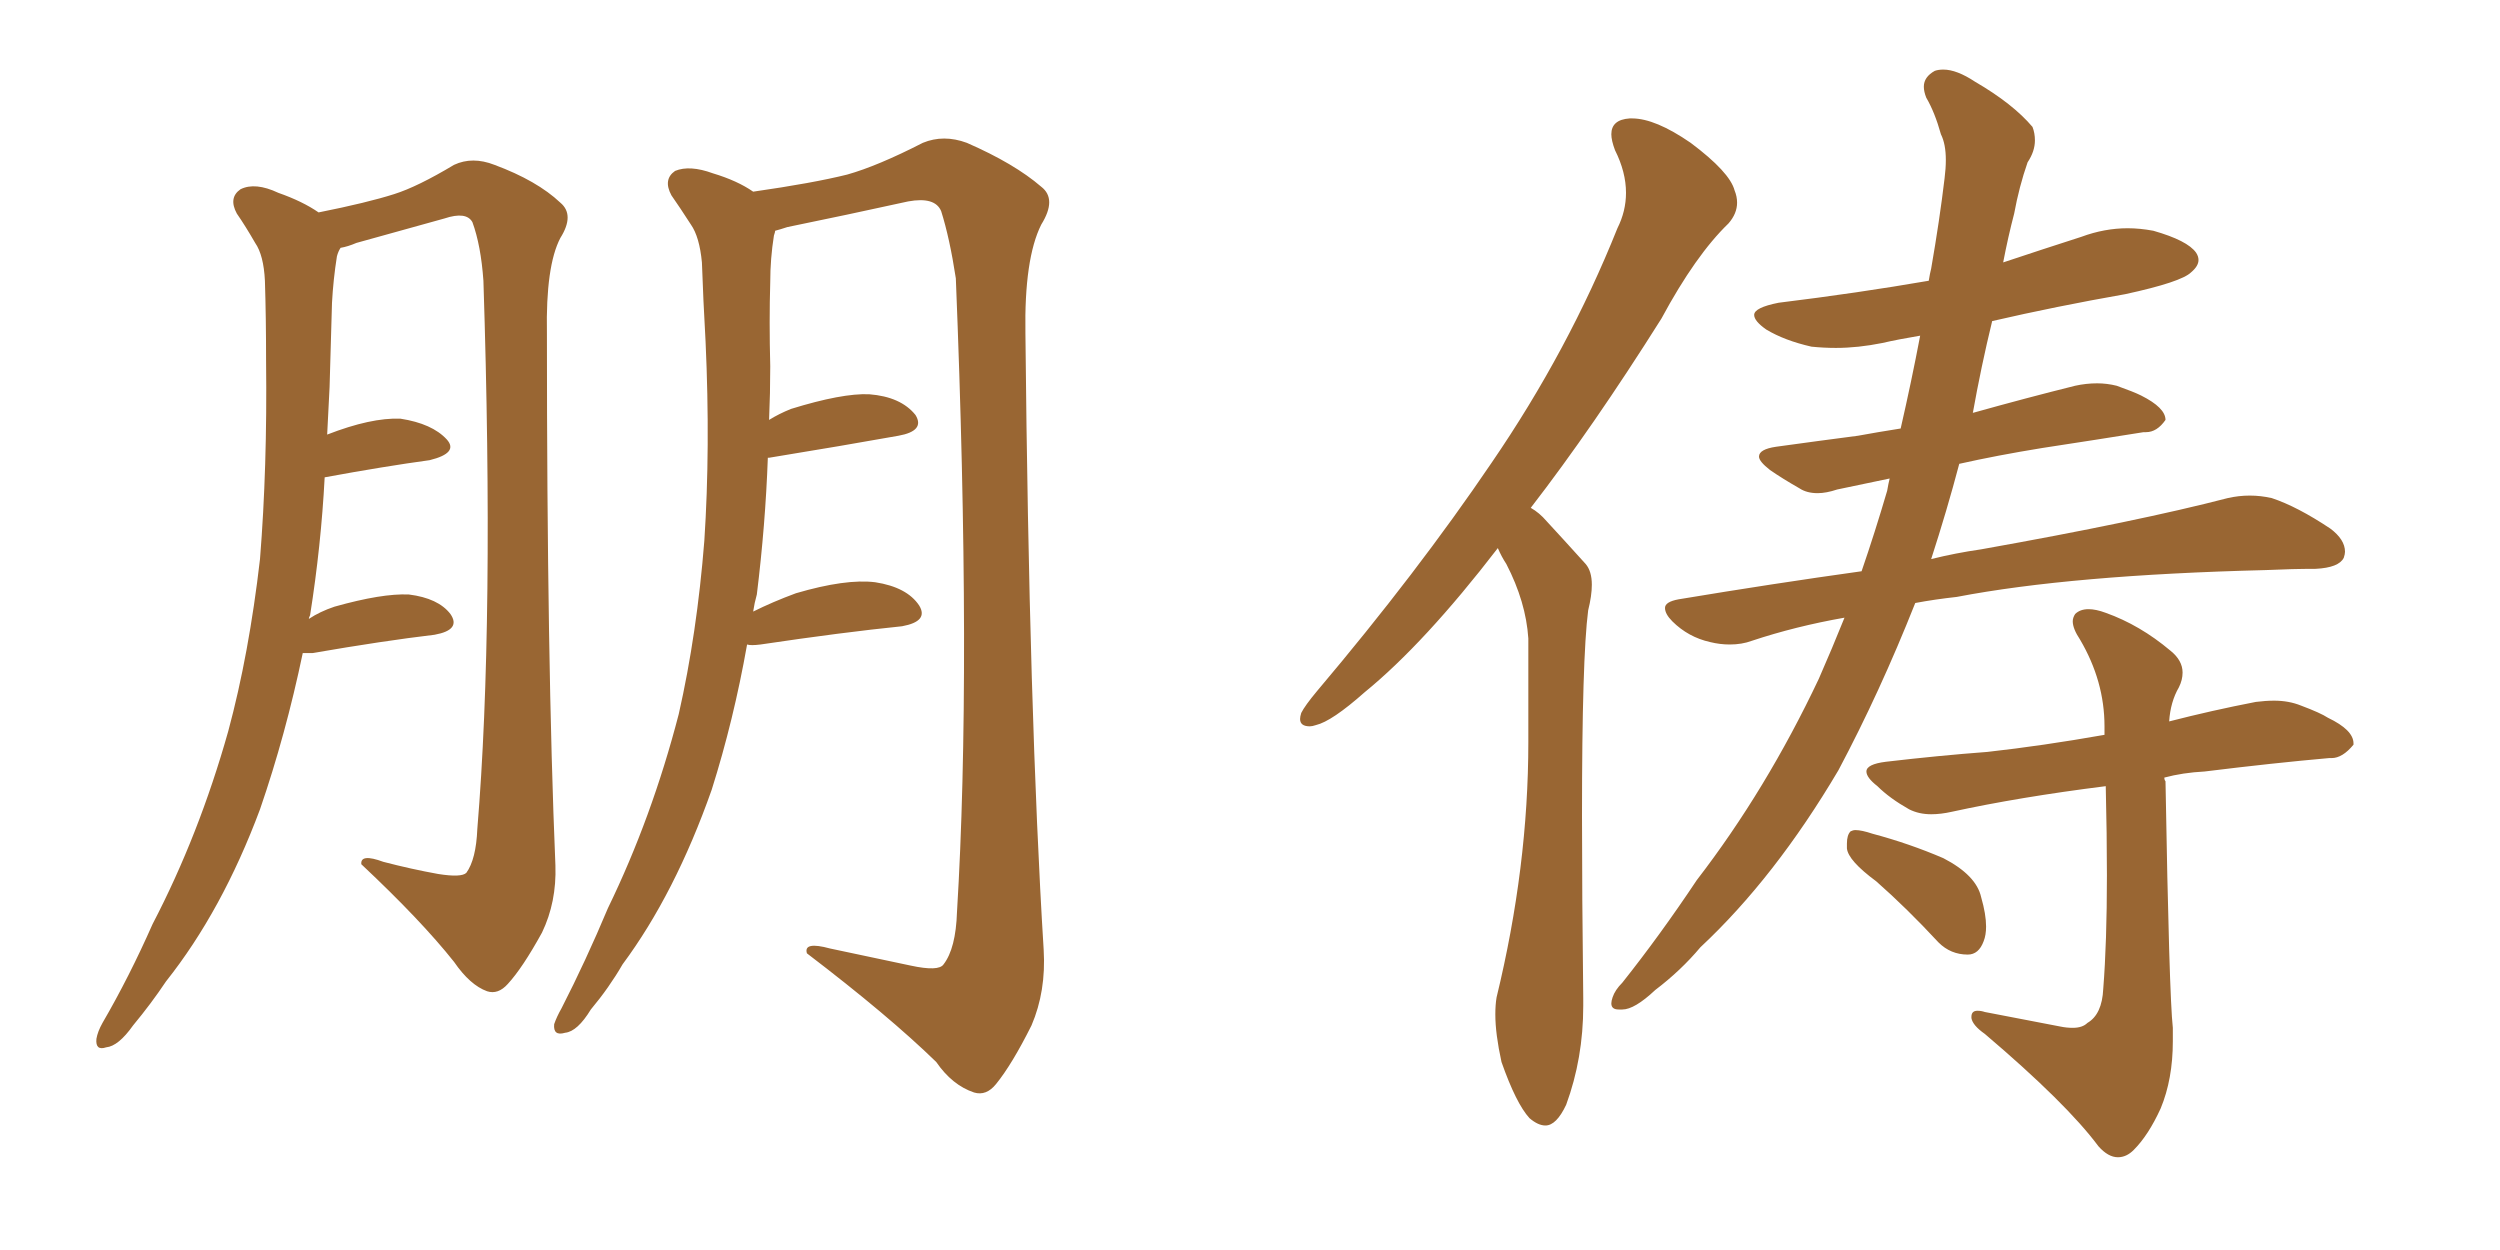 <svg xmlns="http://www.w3.org/2000/svg" xmlns:xlink="http://www.w3.org/1999/xlink" width="300" height="150"><path fill="#996633" padding="10" d="M36.33 78.37L36.33 78.37Q34.28 88.18 31.20 97.12L31.20 97.12Q26.66 109.28 19.92 117.77L19.92 117.77Q18.16 120.41 15.97 123.05L15.97 123.05Q14.21 125.54 12.74 125.68L12.74 125.68Q11.43 126.12 11.57 124.66L11.57 124.66Q11.72 123.78 12.30 122.75L12.30 122.75Q15.53 117.19 18.31 110.89L18.31 110.89Q23.88 100.20 27.39 87.74L27.39 87.74Q29.88 78.52 31.20 67.09L31.20 67.09Q32.08 56.10 31.93 43.36L31.93 43.36Q31.93 38.09 31.79 33.69L31.79 33.69Q31.64 30.62 30.62 29.15L30.62 29.15Q29.44 27.10 28.42 25.63L28.42 25.63Q27.39 23.73 28.86 22.71L28.86 22.71Q30.62 21.83 33.40 23.14L33.40 23.14Q36.33 24.17 38.23 25.49L38.23 25.49Q44.09 24.32 47.31 23.29L47.31 23.29Q50.10 22.41 54.49 19.78L54.49 19.78Q56.69 18.75 59.33 19.78L59.33 19.78Q64.45 21.68 67.24 24.32L67.24 24.32Q68.99 25.78 67.24 28.56L67.24 28.56Q65.48 31.93 65.63 39.99L65.63 39.99Q65.63 79.54 66.65 103.86L66.65 103.86Q66.80 108.25 65.04 111.91L65.04 111.91Q62.70 116.16 60.94 118.07L60.94 118.07Q59.77 119.38 58.45 118.95L58.45 118.95Q56.40 118.21 54.49 115.43L54.49 115.43Q50.54 110.45 43.36 103.71L43.36 103.71Q43.21 102.39 46.00 103.42L46.00 103.42Q49.37 104.30 52.59 104.88L52.59 104.88Q55.37 105.32 55.96 104.74L55.96 104.74Q57.13 103.13 57.28 99.46L57.28 99.46Q59.33 74.71 58.01 33.69L58.01 33.69Q57.71 29.44 56.69 26.66L56.69 26.66Q55.96 25.34 53.32 26.22L53.32 26.22Q48.05 27.69 42.77 29.15L42.77 29.15Q41.75 29.59 40.87 29.74L40.87 29.74Q40.58 30.18 40.43 30.76L40.43 30.76Q39.99 33.54 39.84 36.33L39.84 36.33Q39.70 41.02 39.55 46.44L39.55 46.44Q39.40 49.37 39.26 52.15L39.26 52.15Q44.53 50.10 48.05 50.24L48.05 50.24Q51.86 50.83 53.61 52.73L53.61 52.73Q55.08 54.35 51.56 55.22L51.56 55.22Q46.14 55.96 38.96 57.28L38.96 57.28Q38.53 65.48 37.21 73.83L37.21 73.83Q37.06 74.12 37.06 74.27L37.06 74.27Q38.38 73.39 40.14 72.80L40.14 72.80Q45.85 71.19 49.07 71.34L49.07 71.34Q52.59 71.78 54.05 73.68L54.05 73.68Q55.37 75.59 52.15 76.17L52.15 76.17Q46.00 76.90 37.50 78.37L37.50 78.37Q36.77 78.37 36.33 78.37ZM89.65 77.34L89.65 77.34L89.65 77.34Q88.04 86.43 85.40 94.78L85.40 94.78Q81.01 107.23 74.71 115.72L74.71 115.72Q73.10 118.51 70.90 121.14L70.90 121.14Q69.29 123.78 67.82 123.93L67.82 123.93Q66.36 124.37 66.50 122.90L66.50 122.90Q66.80 122.02 67.38 121.00L67.38 121.00Q70.31 115.28 72.95 108.98L72.95 108.98Q78.22 98.14 81.45 85.69L81.45 85.69Q83.64 76.03 84.52 64.89L84.52 64.89Q85.25 53.76 84.67 41.02L84.67 41.02Q84.38 35.89 84.23 31.49L84.23 31.49Q83.94 28.42 82.91 26.95L82.91 26.95Q81.59 24.90 80.57 23.44L80.57 23.44Q79.54 21.53 81.01 20.51L81.01 20.51Q82.76 19.78 85.55 20.80L85.55 20.80Q88.48 21.68 90.38 23.00L90.38 23.00Q97.56 21.97 101.66 20.95L101.66 20.95Q105.32 19.92 110.74 17.14L110.74 17.14Q113.23 16.11 116.02 17.14L116.02 17.14Q121.73 19.63 124.95 22.41L124.95 22.41Q126.86 23.88 124.95 26.95L124.95 26.95Q122.90 31.05 123.05 39.99L123.05 39.99Q123.49 85.69 125.24 113.96L125.24 113.96Q125.54 118.95 123.78 123.05L123.78 123.05Q121.44 127.73 119.53 130.08L119.53 130.08Q118.36 131.54 116.89 131.10L116.89 131.10Q114.26 130.22 112.35 127.44L112.35 127.44Q106.64 121.88 96.83 114.40L96.83 114.40Q96.39 112.94 99.61 113.82L99.61 113.82Q104.44 114.84 109.28 115.87L109.28 115.87Q112.65 116.60 113.23 115.72L113.23 115.72Q114.70 113.82 114.84 109.42L114.84 109.42Q116.60 80.57 114.70 33.40L114.70 33.40Q113.96 28.56 112.94 25.34L112.94 25.34Q112.21 23.58 108.98 24.17L108.98 24.17Q101.66 25.78 94.48 27.25L94.48 27.25Q93.60 27.54 93.02 27.69L93.02 27.69Q93.02 27.83 92.87 28.27L92.87 28.27Q92.43 31.05 92.43 33.84L92.43 33.84Q92.29 38.53 92.43 43.95L92.43 43.95Q92.43 47.17 92.29 50.39L92.29 50.39Q93.46 49.66 94.92 49.07L94.92 49.07Q101.07 47.17 104.30 47.31L104.30 47.31Q108.11 47.61 109.86 49.80L109.86 49.80Q111.04 51.71 107.81 52.29L107.81 52.29Q101.22 53.47 92.29 54.93L92.29 54.93Q92.29 54.93 92.14 54.93L92.14 54.93Q91.85 62.99 90.82 71.34L90.82 71.34Q90.53 72.36 90.38 73.39L90.38 73.39Q92.72 72.22 95.51 71.19L95.51 71.19Q101.51 69.43 105.03 69.87L105.03 69.87Q108.84 70.46 110.30 72.66L110.30 72.66Q111.47 74.56 108.25 75.15L108.25 75.15Q101.07 75.88 91.26 77.34L91.26 77.34Q90.09 77.49 89.65 77.34ZM179.74 65.77L179.74 65.77Q170.95 77.20 163.77 83.06L163.77 83.06Q159.81 86.57 157.91 87.01L157.91 87.01Q157.47 87.16 157.18 87.16L157.18 87.16Q156.01 87.16 156.01 86.28L156.01 86.28Q156.01 85.99 156.15 85.55L156.15 85.55Q156.59 84.67 158.06 82.91L158.06 82.91Q170.07 68.70 179.00 55.52L179.00 55.52Q188.23 42.04 194.09 27.39L194.09 27.39Q195.12 25.34 195.12 23.14L195.12 23.14Q195.12 20.65 193.80 18.02L193.80 18.02Q193.36 16.85 193.36 16.11L193.36 16.11Q193.36 14.36 195.56 14.21L195.56 14.21L195.85 14.21Q198.63 14.21 202.88 17.14L202.88 17.14Q207.57 20.65 208.15 22.85L208.15 22.85Q208.45 23.58 208.45 24.32L208.45 24.32Q208.45 25.63 207.42 26.81L207.42 26.81Q203.47 30.62 199.37 38.23L199.37 38.23Q191.16 51.27 183.69 60.94L183.69 60.94Q184.72 61.52 185.60 62.55L185.60 62.55Q187.50 64.60 190.28 67.68L190.28 67.68Q191.02 68.55 191.02 70.17L191.02 70.17Q191.02 71.48 190.58 73.24L190.58 73.24Q189.84 78.96 189.84 97.85L189.84 97.85Q189.84 107.23 189.99 119.82L189.99 119.82L189.99 120.70Q189.99 127.00 187.94 132.57L187.94 132.57Q186.77 135.06 185.45 135.06L185.45 135.06Q184.57 135.06 183.54 134.18L183.54 134.18Q181.93 132.42 180.18 127.44L180.18 127.44Q179.44 124.07 179.44 121.73L179.44 121.73Q179.44 120.56 179.59 119.68L179.59 119.68Q183.40 104.00 183.40 89.06L183.40 89.06L183.40 76.61Q183.11 72.22 180.76 67.68L180.76 67.68Q180.18 66.80 179.74 65.77ZM229.83 72.36L229.83 72.36Q225.59 83.06 220.61 92.43L220.61 92.43Q212.99 105.32 204.05 113.67L204.05 113.67Q201.71 116.46 198.63 118.80L198.63 118.80Q196.14 121.14 194.68 121.14L194.68 121.14L194.24 121.14Q193.36 121.14 193.36 120.41L193.36 120.41Q193.36 120.12 193.51 119.68L193.51 119.68Q193.80 118.80 194.68 117.92L194.68 117.92Q199.22 112.21 203.61 105.62L203.61 105.62Q211.96 94.78 218.26 81.45L218.26 81.45Q219.87 77.78 221.34 74.12L221.34 74.12Q215.48 75.15 210.21 76.90L210.21 76.90Q209.03 77.34 207.57 77.34L207.57 77.34Q206.40 77.34 205.22 77.05L205.22 77.05Q202.59 76.46 200.68 74.56L200.68 74.56Q199.80 73.68 199.80 72.95L199.80 72.95Q199.80 72.22 201.42 71.92L201.42 71.92Q212.84 70.02 223.39 68.55L223.39 68.55Q225 63.87 226.46 58.89L226.46 58.89Q226.61 58.01 226.76 57.42L226.76 57.42Q223.24 58.15 220.46 58.74L220.46 58.74Q219.14 59.18 218.12 59.18L218.12 59.18Q216.80 59.18 215.92 58.59L215.92 58.59Q213.87 57.42 212.40 56.40L212.40 56.40Q211.08 55.37 211.08 54.79L211.08 54.79Q211.08 53.91 213.13 53.61L213.13 53.61Q218.41 52.88 222.95 52.29L222.95 52.29Q225.29 51.86 228.08 51.42L228.08 51.42Q229.39 45.70 230.42 40.28L230.42 40.28Q227.78 40.72 225.88 41.16L225.88 41.16Q222.95 41.75 220.31 41.75L220.31 41.75Q218.85 41.75 217.38 41.60L217.38 41.60Q214.16 40.87 211.96 39.55L211.96 39.55Q210.50 38.53 210.50 37.79L210.50 37.79Q210.50 36.91 213.43 36.33L213.43 36.33Q222.95 35.16 231.45 33.69L231.45 33.69Q231.59 32.81 231.74 32.23L231.74 32.23Q232.76 26.37 233.35 21.39L233.35 21.39Q233.50 20.21 233.50 19.19L233.50 19.19Q233.50 17.29 232.91 16.11L232.91 16.11Q232.18 13.48 231.15 11.72L231.15 11.72Q230.86 10.99 230.86 10.40L230.86 10.40Q230.86 9.23 232.18 8.50L232.18 8.50Q232.62 8.35 233.20 8.35L233.20 8.35Q234.81 8.35 237.01 9.81L237.01 9.81Q241.55 12.45 243.90 15.23L243.90 15.23Q244.19 15.97 244.19 16.85L244.19 16.85Q244.19 18.16 243.31 19.48L243.31 19.48Q242.29 22.41 241.70 25.63L241.70 25.63Q240.97 28.42 240.38 31.49L240.38 31.49Q245.21 29.88 249.76 28.42L249.76 28.42Q252.54 27.39 255.32 27.39L255.32 27.39Q256.79 27.39 258.40 27.69L258.40 27.69Q262.50 28.86 263.53 30.32L263.53 30.32Q263.82 30.76 263.82 31.20L263.82 31.20Q263.82 31.93 262.94 32.67L262.94 32.67Q261.77 33.84 255.03 35.30L255.03 35.30Q246.68 36.77 239.06 38.53L239.06 38.53Q237.74 43.95 236.72 49.66L236.72 49.66Q236.72 49.51 236.87 49.51L236.87 49.51Q243.16 47.75 249.02 46.29L249.02 46.29Q250.34 46.00 251.66 46.00L251.66 46.00Q252.83 46.00 254.00 46.29L254.00 46.29Q256.05 47.02 256.93 47.46L256.93 47.46Q259.86 48.93 259.86 50.39L259.86 50.39Q258.84 51.86 257.52 51.86L257.52 51.86L257.23 51.86Q251.81 52.73 245.07 53.76L245.07 53.76Q239.65 54.64 235.11 55.66L235.11 55.66Q233.64 61.23 231.74 67.09L231.74 67.09Q234.67 66.36 237.74 65.92L237.74 65.92Q256.64 62.55 267.33 59.77L267.33 59.77Q268.65 59.47 269.97 59.47L269.97 59.47Q271.29 59.47 272.61 59.77L272.61 59.77Q275.68 60.79 279.64 63.43L279.64 63.43Q281.40 64.75 281.40 66.21L281.40 66.21Q281.40 66.50 281.25 66.94L281.25 66.94Q280.66 68.12 277.88 68.26L277.88 68.26Q275.10 68.26 271.88 68.41L271.88 68.41Q248.58 68.99 234.81 71.63L234.81 71.63Q232.18 71.92 229.83 72.36ZM238.18 121.44L247.27 123.19Q248.00 123.34 248.73 123.34L248.73 123.34Q249.90 123.34 250.49 122.75L250.49 122.75Q252.25 121.73 252.39 118.65L252.39 118.65Q252.83 113.09 252.83 105.03L252.83 105.03Q252.83 100.20 252.69 94.34L252.69 94.34Q242.29 95.65 234.23 97.41L234.23 97.41Q232.91 97.71 231.74 97.71L231.74 97.71Q230.27 97.71 229.10 97.12L229.10 97.12Q226.76 95.80 225.29 94.34L225.29 94.34Q223.97 93.31 223.97 92.58L223.97 92.58Q223.97 91.70 226.32 91.41L226.32 91.41Q232.62 90.67 238.48 90.23L238.48 90.23Q245.07 89.50 252.54 88.18L252.54 88.18L252.54 87.16Q252.54 81.74 249.61 76.76L249.61 76.76Q248.73 75.44 248.73 74.56L248.73 74.56Q248.73 74.12 249.02 73.68L249.02 73.68Q249.61 73.10 250.63 73.10L250.63 73.10Q251.51 73.10 252.69 73.54L252.69 73.54Q256.79 75 260.45 78.08L260.45 78.08Q261.91 79.25 261.91 80.71L261.91 80.71Q261.91 81.59 261.47 82.47L261.47 82.47Q260.45 84.23 260.30 86.57L260.30 86.57Q265.43 85.25 270.70 84.23L270.70 84.23Q271.88 84.08 272.90 84.08L272.90 84.08Q274.66 84.08 276.12 84.67L276.12 84.67Q278.47 85.55 279.35 86.13L279.35 86.13Q282.42 87.60 282.42 89.21L282.42 89.21L282.42 89.36Q281.10 90.97 279.79 90.97L279.79 90.97L279.49 90.97Q272.90 91.55 264.55 92.58L264.55 92.58Q261.91 92.72 259.72 93.31L259.72 93.31Q259.72 93.60 259.86 93.75L259.86 93.75Q260.30 119.38 260.74 123.34L260.74 123.34L260.74 124.95Q260.74 129.49 259.28 133.01L259.28 133.01Q257.81 136.23 256.05 137.99L256.05 137.99Q255.18 138.87 254.15 138.87L254.15 138.87Q252.98 138.87 251.81 137.55L251.81 137.55Q248.00 132.42 238.18 124.07L238.18 124.07Q236.72 123.05 236.57 122.17L236.57 122.17L236.57 122.02Q236.57 121.29 237.30 121.29L237.30 121.29Q237.74 121.29 238.18 121.44L238.18 121.44ZM225.15 105.76L225.15 105.76Q221.78 103.27 221.63 101.81L221.63 101.81L221.63 101.22Q221.63 100.20 222.07 99.76L222.07 99.76Q222.36 99.61 222.66 99.61L222.66 99.61Q223.39 99.61 224.71 100.05L224.71 100.05Q229.10 101.22 233.20 102.98L233.20 102.98Q237.16 105.03 237.74 107.67L237.74 107.67Q238.33 109.72 238.33 111.18L238.33 111.18Q238.33 112.21 238.04 112.94L238.04 112.94Q237.45 114.55 236.13 114.55L236.13 114.55Q234.08 114.55 232.62 113.09L232.62 113.09Q228.81 108.98 225.15 105.76Z"/></svg>
